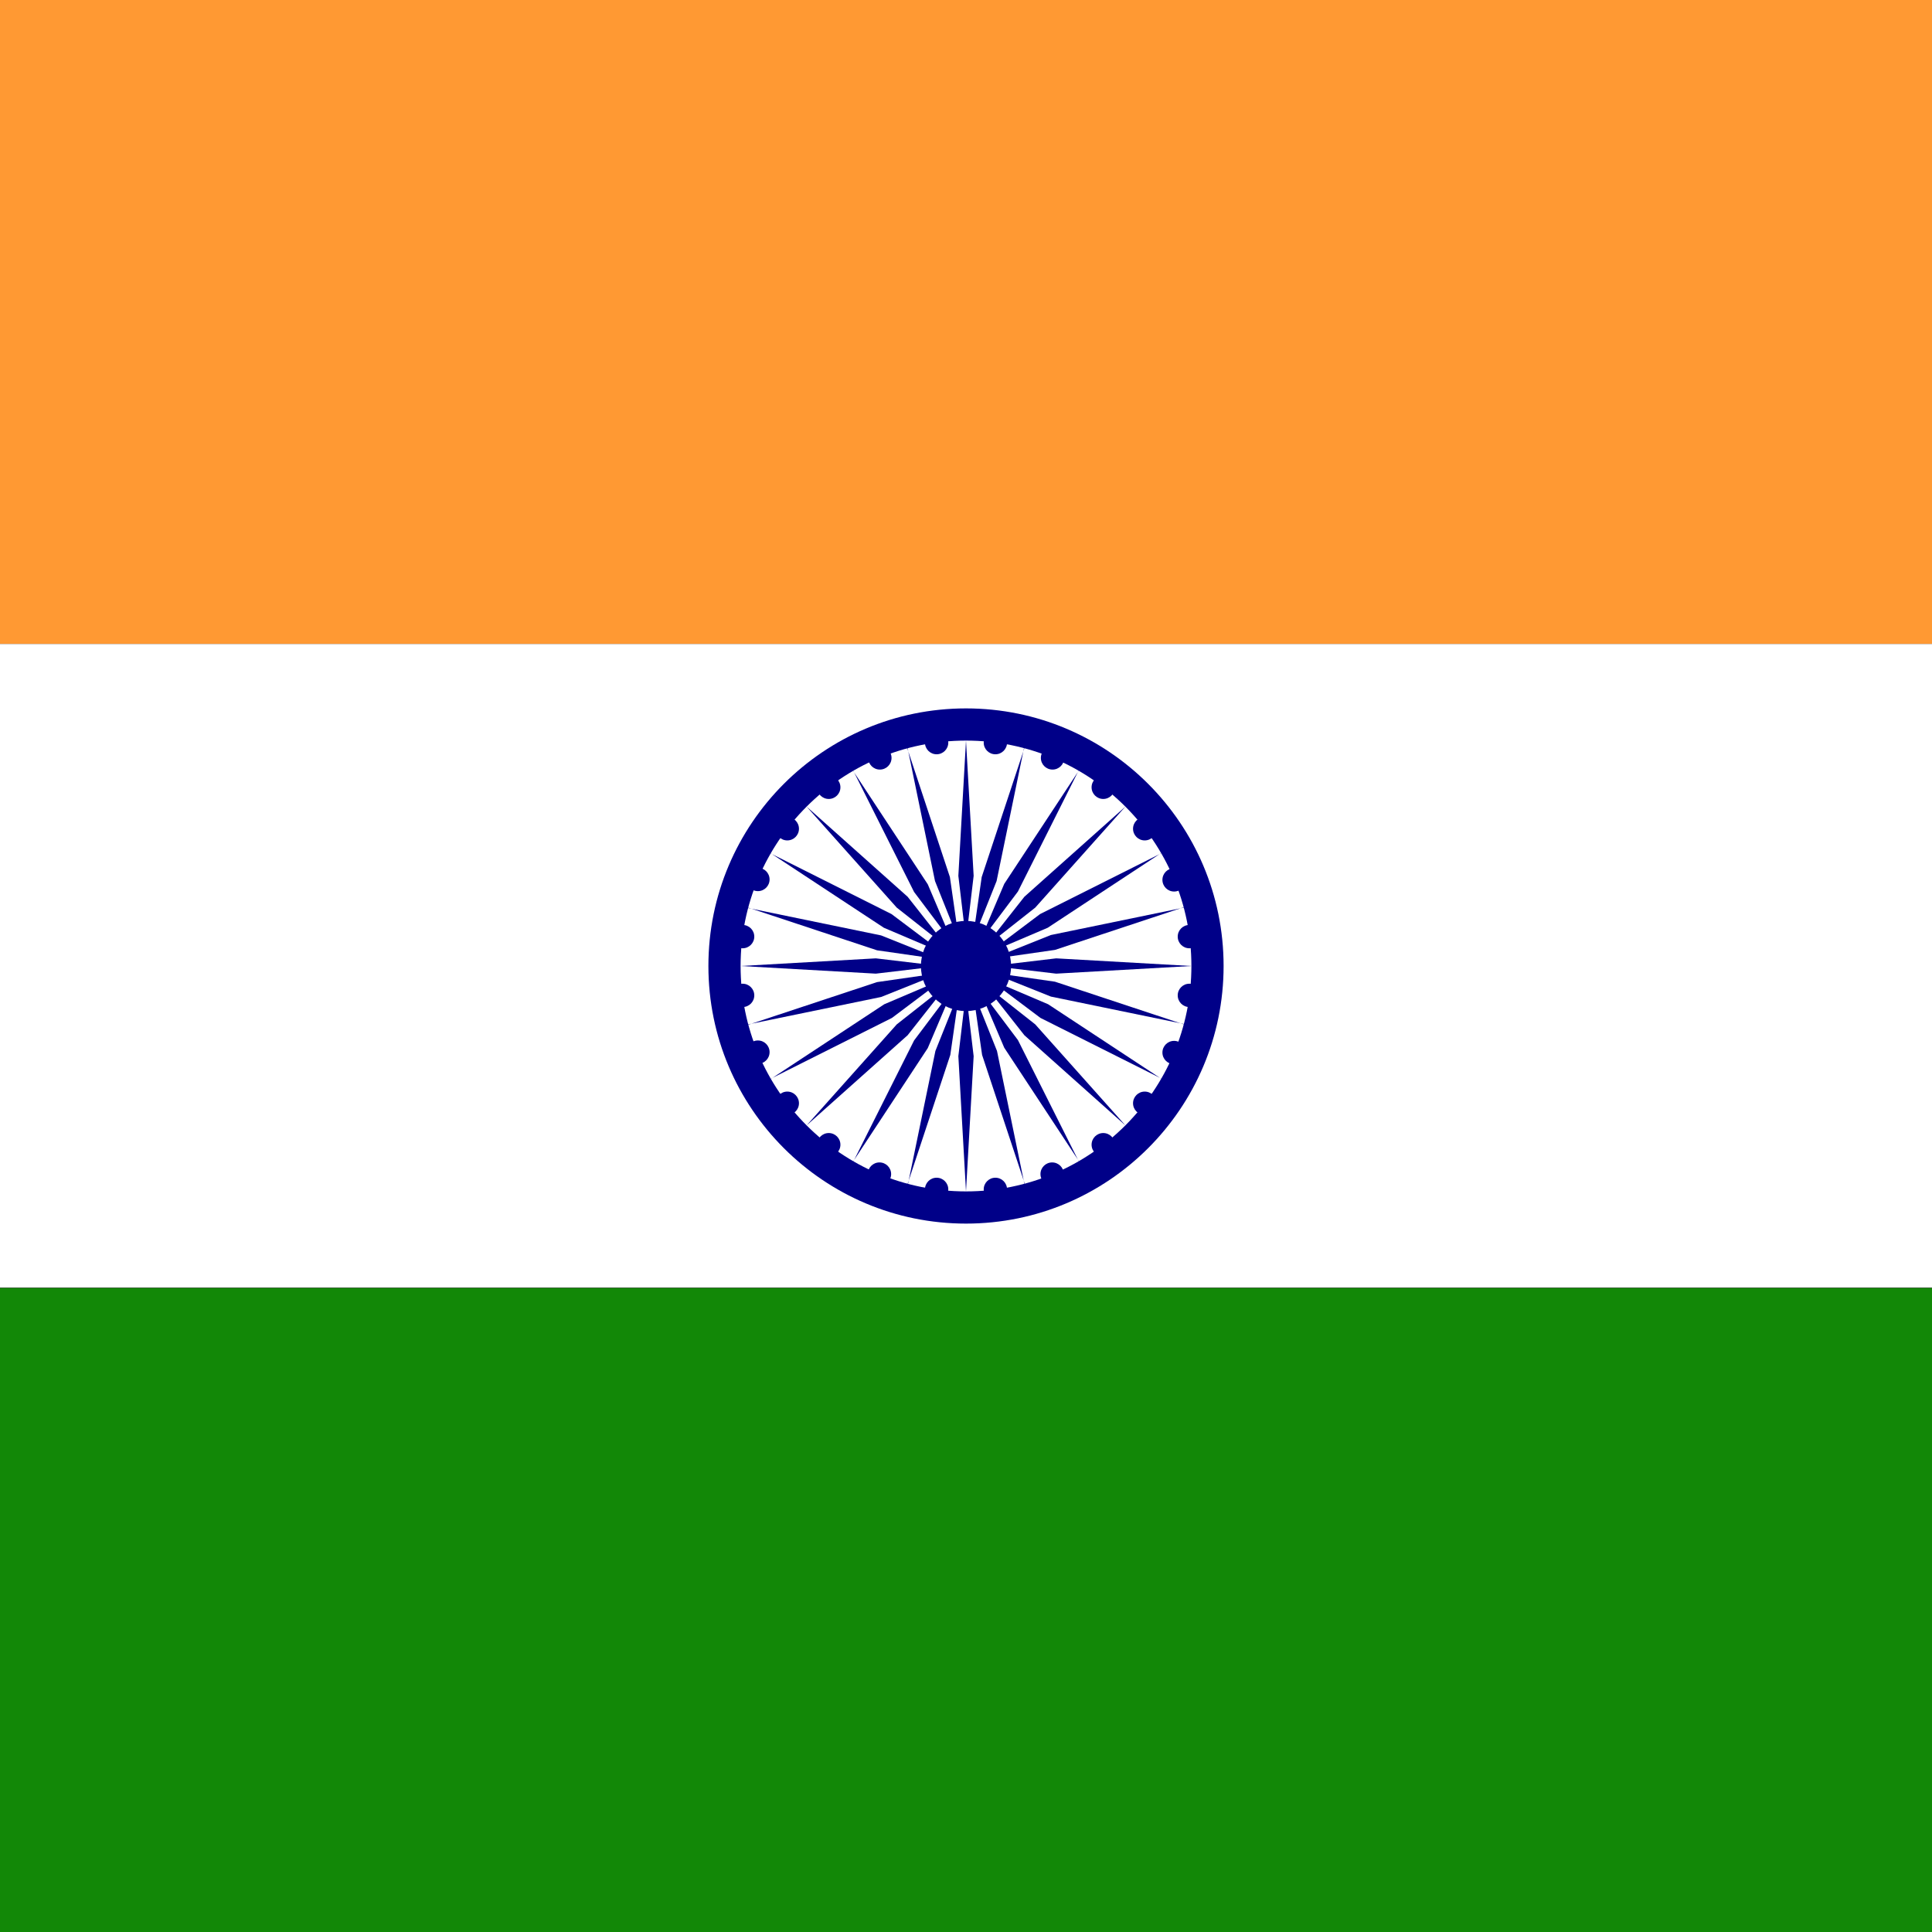 <?xml version="1.0" encoding="UTF-8"?>
<svg xmlns="http://www.w3.org/2000/svg" id="a" data-name="flag-icons-in" width="48" height="48" viewBox="0 0 48 48">
  <rect x="0" y="0" width="48" height="48" fill="#333333" stroke="none"/>
  <path d="M0,0h48v16H0V0Z" style="fill: #f93;"></path>
  <path d="M0,16h48v15.99H0v-15.99Z" style="fill: #fff;"></path>
  <path d="M0,32h48v16H0v-16Z" style="fill: #128807;"></path>
  <g>
    <circle cx="24" cy="24" r="6.4" style="fill: #008;"></circle>
    <circle cx="24" cy="24" r="5.6" style="fill: #fff;"></circle>
    <circle cx="24" cy="24" r="1.12" style="fill: #008;"></circle>
    <g id="b" data-name="in-d">
      <g id="c" data-name="in-c">
        <g id="d" data-name="in-b">
          <g id="e" data-name="in-a">
            <circle cx="29.55" cy="24.73" r=".29" style="fill: #008;"></circle>
            <path d="M24,29.6l.19-3.36-.19-1.6-.19,1.6.19,3.36Z" style="fill: #008;"></path>
          </g>
          <g id="f" data-name="in-a">
            <circle cx="29.17" cy="26.15" r=".29" style="fill: #008;"></circle>
            <path d="M22.55,29.41l1.06-3.2.23-1.6-.6,1.5-.68,3.3Z" style="fill: #008;"></path>
          </g>
        </g>
        <g id="g" data-name="in-b">
          <g id="h" data-name="in-a">
            <circle cx="28.44" cy="27.41" r=".29" style="fill: #008;"></circle>
            <path d="M21.2,28.85l1.85-2.81.63-1.48-.97,1.29-1.51,3.01Z" style="fill: #008;"></path>
          </g>
          <g id="i" data-name="in-a">
            <circle cx="27.41" cy="28.44" r=".29" style="fill: #008;"></circle>
            <path d="M20.04,27.96l2.51-2.24,1-1.27-1.27,1-2.24,2.51Z" style="fill: #008;"></path>
          </g>
        </g>
      </g>
      <g id="j" data-name="in-c">
        <g id="k" data-name="in-b">
          <g id="l" data-name="in-a">
            <circle cx="26.14" cy="29.17" r=".29" style="fill: #008;"></circle>
            <path d="M19.15,26.8l3.01-1.51,1.29-.97-1.48.63-2.81,1.85Z" style="fill: #008;"></path>
          </g>
          <g id="m" data-name="in-a">
            <circle cx="24.73" cy="29.55" r=".29" style="fill: #008;"></circle>
            <path d="M18.59,25.45l3.3-.68,1.5-.6-1.6.23-3.2,1.06Z" style="fill: #008;"></path>
          </g>
        </g>
        <g id="n" data-name="in-b">
          <g id="o" data-name="in-a">
            <circle cx="23.27" cy="29.55" r=".29" style="fill: #008;"></circle>
            <path d="M18.4,24l3.36.19,1.6-.19-1.6-.19-3.36.19Z" style="fill: #008;"></path>
          </g>
          <g id="p" data-name="in-a">
            <circle cx="21.85" cy="29.17" r=".29" style="fill: #008;"></circle>
            <path d="M18.59,22.55l3.2,1.06,1.6.23-1.5-.6-3.3-.68Z" style="fill: #008;"></path>
          </g>
        </g>
      </g>
    </g>
    <g id="q" data-name="in-d">
      <g id="r" data-name="in-c">
        <g id="s" data-name="in-b">
          <g id="t" data-name="in-a">
            <circle cx="20.59" cy="28.44" r=".29" style="fill: #008;"></circle>
            <path d="M19.15,21.2l2.81,1.85,1.48.63-1.29-.97-3.01-1.51Z" style="fill: #008;"></path>
          </g>
          <g id="u" data-name="in-a">
            <circle cx="19.56" cy="27.41" r=".29" style="fill: #008;"></circle>
            <path d="M20.04,20.04l2.24,2.51,1.27,1-1-1.27-2.51-2.24Z" style="fill: #008;"></path>
          </g>
        </g>
        <g id="v" data-name="in-b">
          <g id="w" data-name="in-a">
            <circle cx="18.83" cy="26.14" r=".29" style="fill: #008;"></circle>
            <path d="M21.2,19.15l1.51,3.01.97,1.29-.63-1.48-1.85-2.81Z" style="fill: #008;"></path>
          </g>
          <g id="x" data-name="in-a">
            <circle cx="18.45" cy="24.73" r=".29" style="fill: #008;"></circle>
            <path d="M22.55,18.59l.68,3.3.6,1.5-.23-1.6-1.06-3.2Z" style="fill: #008;"></path>
          </g>
        </g>
      </g>
      <g id="y" data-name="in-c">
        <g id="z" data-name="in-b">
          <g id="aa" data-name="in-a">
            <circle cx="18.45" cy="23.27" r=".29" style="fill: #008;"></circle>
            <path d="M24,18.4l-.19,3.36.19,1.6.19-1.6-.19-3.36Z" style="fill: #008;"></path>
          </g>
          <g id="ab" data-name="in-a">
            <circle cx="18.83" cy="21.85" r=".29" style="fill: #008;"></circle>
            <path d="M25.45,18.59l-1.06,3.2-.23,1.6.6-1.5.68-3.3Z" style="fill: #008;"></path>
          </g>
        </g>
        <g id="ac" data-name="in-b">
          <g id="ad" data-name="in-a">
            <circle cx="19.56" cy="20.59" r=".29" style="fill: #008;"></circle>
            <path d="M26.8,19.15l-1.85,2.81-.63,1.48.97-1.29,1.51-3.01Z" style="fill: #008;"></path>
          </g>
          <g id="ae" data-name="in-a">
            <circle cx="20.59" cy="19.56" r=".29" style="fill: #008;"></circle>
            <path d="M27.96,20.04l-2.51,2.24-1,1.27,1.27-1,2.24-2.51Z" style="fill: #008;"></path>
          </g>
        </g>
      </g>
    </g>
    <g id="af" data-name="in-d">
      <g id="ag" data-name="in-c">
        <g id="ah" data-name="in-b">
          <g id="ai" data-name="in-a">
            <circle cx="21.86" cy="18.83" r=".29" style="fill: #008;"></circle>
            <path d="M28.85,21.2l-3.01,1.51-1.29.97,1.48-.63,2.81-1.85Z" style="fill: #008;"></path>
          </g>
          <g id="aj" data-name="in-a">
            <circle cx="23.27" cy="18.45" r=".29" style="fill: #008;"></circle>
            <path d="M29.41,22.55l-3.3.68-1.5.6,1.6-.23,3.2-1.06Z" style="fill: #008;"></path>
          </g>
        </g>
        <g id="ak" data-name="in-b">
          <g id="al" data-name="in-a">
            <circle cx="24.73" cy="18.45" r=".29" style="fill: #008;"></circle>
            <path d="M29.6,24l-3.36-.19-1.6.19,1.6.19,3.36-.19Z" style="fill: #008;"></path>
          </g>
          <g id="am" data-name="in-a">
            <circle cx="26.15" cy="18.83" r=".29" style="fill: #008;"></circle>
            <path d="M29.41,25.45l-3.2-1.06-1.6-.23,1.5.6,3.3.68Z" style="fill: #008;"></path>
          </g>
        </g>
      </g>
      <g id="an" data-name="in-c">
        <g id="ao" data-name="in-b">
          <g id="ap" data-name="in-a">
            <circle cx="27.41" cy="19.56" r=".29" style="fill: #008;"></circle>
            <path d="M28.85,26.8l-2.81-1.85-1.48-.63,1.29.97,3.01,1.51Z" style="fill: #008;"></path>
          </g>
          <g id="aq" data-name="in-a">
            <circle cx="28.44" cy="20.59" r=".29" style="fill: #008;"></circle>
            <path d="M27.96,27.96l-2.24-2.51-1.27-1,1,1.27,2.51,2.24Z" style="fill: #008;"></path>
          </g>
        </g>
        <g id="ar" data-name="in-b">
          <g id="as" data-name="in-a">
            <circle cx="29.17" cy="21.86" r=".29" style="fill: #008;"></circle>
            <path d="M26.8,28.85l-1.51-3.01-.97-1.29.63,1.48,1.85,2.81Z" style="fill: #008;"></path>
          </g>
          <g id="at" data-name="in-a">
            <circle cx="29.55" cy="23.27" r=".29" style="fill: #008;"></circle>
            <path d="M25.45,29.41l-.68-3.3-.6-1.5.23,1.6,1.06,3.2Z" style="fill: #008;"></path>
          </g>
        </g>
      </g>
    </g>
  </g>
</svg>
